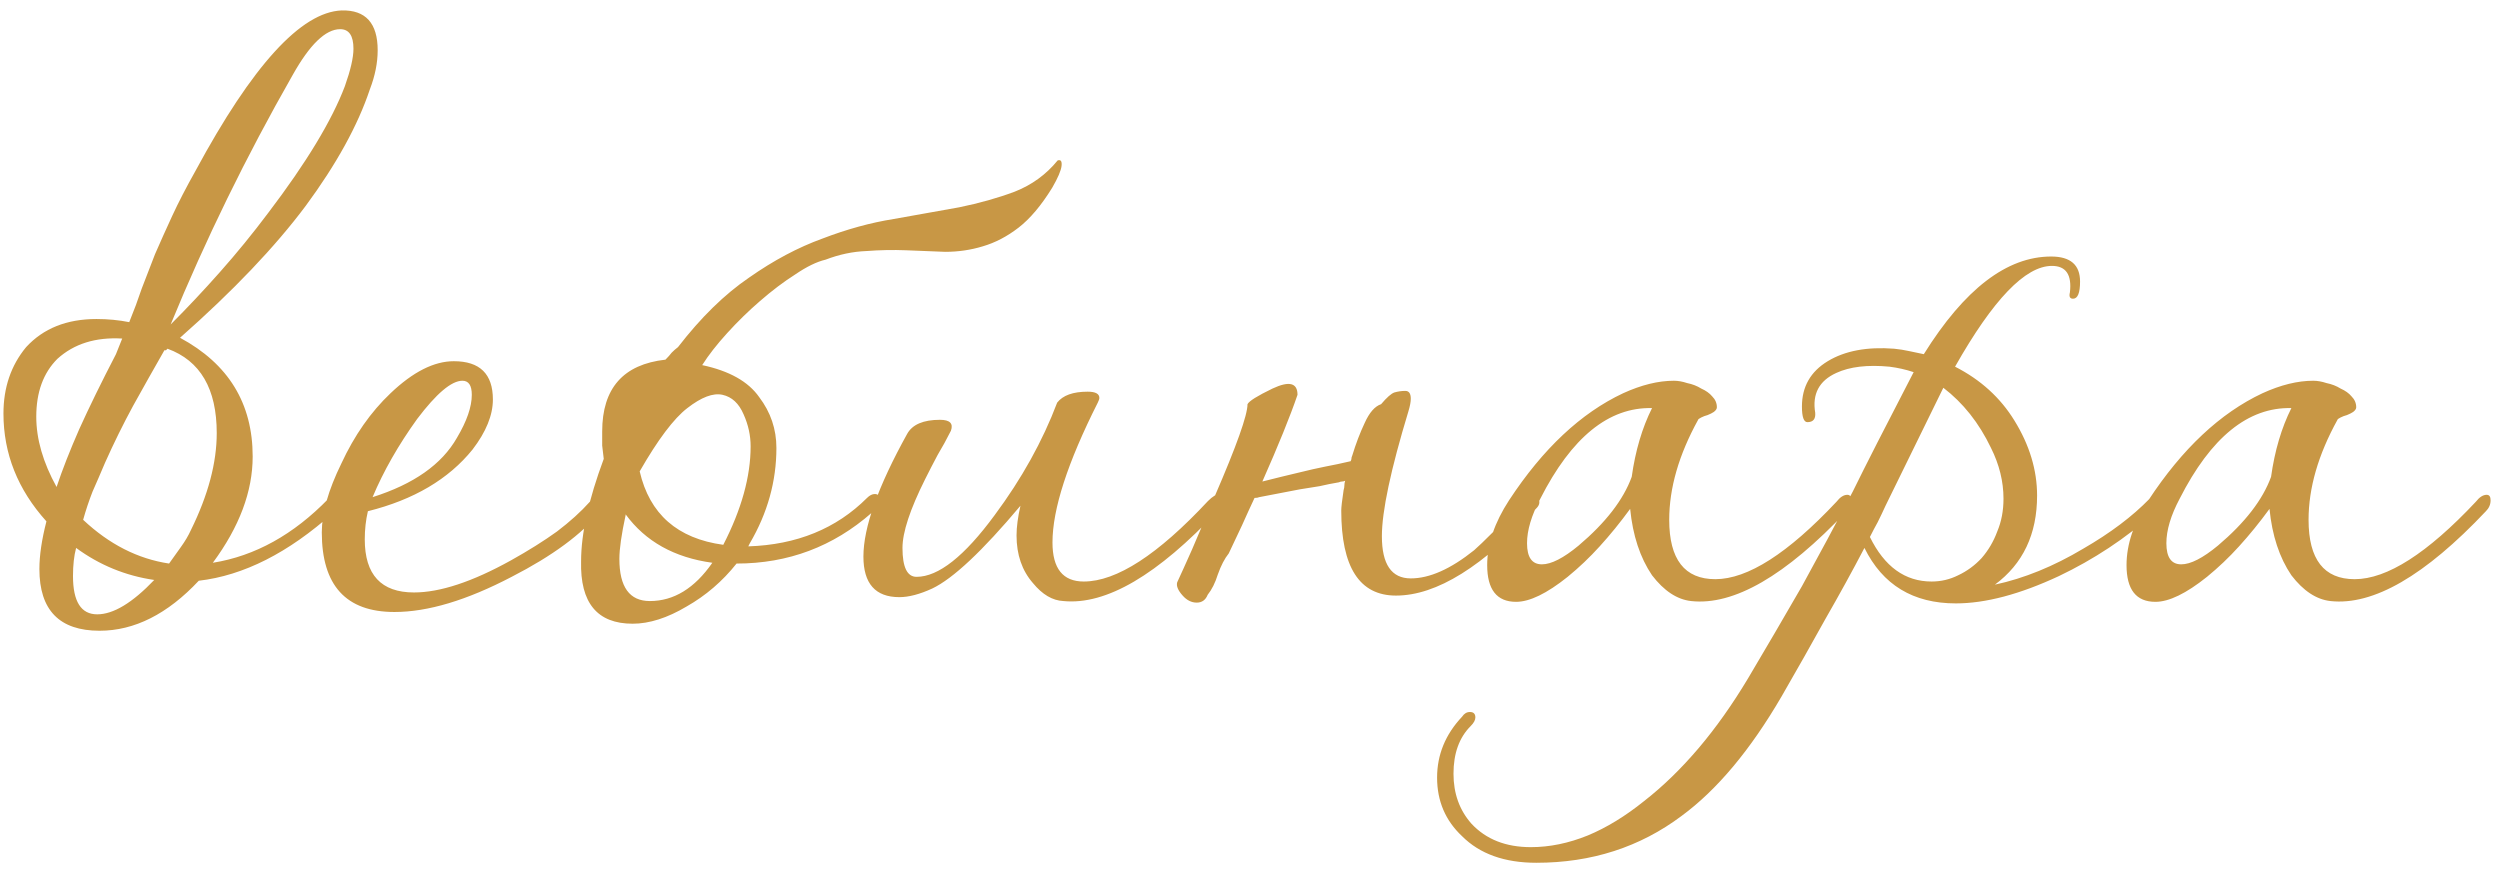 <?xml version="1.0" encoding="UTF-8"?> <svg xmlns="http://www.w3.org/2000/svg" width="256" height="89" viewBox="0 0 256 89" fill="none"> <path d="M25.874 46.748C25.874 50.321 24.514 53.948 21.794 57.628C26.114 56.935 30.06 54.748 33.634 51.068C34.06 50.801 34.327 50.668 34.434 50.668C34.754 50.668 34.914 50.855 34.914 51.228C34.914 51.708 34.647 52.135 34.114 52.508C29.527 56.615 24.94 58.935 20.354 59.468C17.154 62.881 13.767 64.588 10.194 64.588C6.087 64.588 4.034 62.481 4.034 58.268C4.034 56.881 4.274 55.255 4.754 53.388C1.82 50.135 0.354 46.455 0.354 42.348C0.354 39.681 1.127 37.415 2.674 35.548C4.434 33.628 6.834 32.668 9.874 32.668C11.047 32.668 12.167 32.775 13.234 32.988C13.714 31.815 14.14 30.668 14.514 29.548C14.94 28.428 15.394 27.255 15.874 26.028C16.407 24.801 16.994 23.495 17.634 22.108C18.274 20.721 19.074 19.175 20.034 17.468C25.847 6.695 30.834 1.228 34.994 1.068C37.447 1.015 38.674 2.375 38.674 5.148C38.674 6.428 38.407 7.761 37.874 9.148C36.647 12.828 34.46 16.801 31.314 21.068C28.167 25.281 23.874 29.788 18.434 34.588C23.394 37.255 25.874 41.308 25.874 46.748ZM16.994 35.868H16.834C15.767 37.735 14.7 39.628 13.634 41.548C12.62 43.415 11.66 45.361 10.754 47.388C10.327 48.401 9.9 49.388 9.474 50.348C9.1 51.308 8.78 52.268 8.514 53.228C11.18 55.735 14.114 57.228 17.314 57.708C17.74 57.121 18.14 56.561 18.514 56.028C18.94 55.441 19.287 54.855 19.554 54.268C21.314 50.695 22.194 47.388 22.194 44.348C22.194 39.815 20.514 36.935 17.154 35.708L16.994 35.868ZM35.314 8.828C35.9 7.175 36.194 5.895 36.194 4.988C36.194 3.655 35.74 2.988 34.834 2.988C33.34 2.988 31.714 4.561 29.954 7.708C25.207 16.028 21.047 24.535 17.474 33.228C19.18 31.521 20.86 29.735 22.514 27.868C24.22 25.948 25.874 23.921 27.474 21.788C31.367 16.668 33.98 12.348 35.314 8.828ZM5.874 36.748C4.434 38.188 3.714 40.161 3.714 42.668C3.714 44.961 4.407 47.361 5.794 49.868C6.38 48.108 7.154 46.135 8.114 43.948C9.127 41.708 10.38 39.148 11.874 36.268C11.98 36.001 12.087 35.735 12.194 35.468C12.3 35.201 12.407 34.935 12.514 34.668C9.794 34.508 7.58 35.201 5.874 36.748ZM15.794 59.388C12.86 58.961 10.194 57.868 7.794 56.108C7.58 56.908 7.474 57.868 7.474 58.988C7.474 61.601 8.3 62.908 9.954 62.908C11.607 62.908 13.554 61.735 15.794 59.388ZM61.512 52.348C59.592 54.695 56.552 56.935 52.392 59.068C47.806 61.468 43.806 62.668 40.392 62.668C35.432 62.668 32.952 59.948 32.952 54.508C32.952 52.535 33.619 50.188 34.952 47.468C36.286 44.588 37.966 42.188 39.992 40.268C42.286 38.081 44.446 36.988 46.472 36.988C49.139 36.988 50.472 38.295 50.472 40.908C50.472 42.508 49.779 44.215 48.392 46.028C45.939 49.068 42.366 51.175 37.672 52.348C37.459 53.255 37.352 54.215 37.352 55.228C37.352 58.855 39.032 60.668 42.392 60.668C45.059 60.668 48.366 59.575 52.312 57.388C54.126 56.375 55.699 55.388 57.032 54.428C58.366 53.415 59.486 52.401 60.392 51.388C61.406 50.321 61.912 50.268 61.912 51.228C61.912 51.548 61.779 51.921 61.512 52.348ZM46.792 44.828C47.806 43.121 48.312 41.655 48.312 40.428C48.312 39.468 47.992 38.988 47.352 38.988C46.232 38.988 44.686 40.295 42.712 42.908C40.792 45.575 39.272 48.241 38.152 50.908C42.366 49.575 45.246 47.548 46.792 44.828ZM71.904 37.388C74.677 37.975 76.624 39.068 77.744 40.668C78.917 42.215 79.504 43.948 79.504 45.868C79.504 49.281 78.597 52.535 76.784 55.628L76.624 55.948C81.584 55.788 85.637 54.135 88.784 50.988C89.05 50.721 89.317 50.588 89.584 50.588C89.904 50.588 90.064 50.775 90.064 51.148C90.064 51.681 89.797 52.135 89.264 52.508C85.317 55.975 80.704 57.708 75.424 57.708C73.984 59.521 72.277 60.988 70.304 62.108C68.33 63.281 66.49 63.868 64.784 63.868C61.157 63.868 59.397 61.735 59.504 57.468C59.504 54.641 60.277 51.148 61.824 46.988C61.77 46.561 61.717 46.108 61.664 45.628C61.664 45.148 61.664 44.668 61.664 44.188C61.664 39.761 63.824 37.308 68.144 36.828C68.41 36.561 68.624 36.321 68.784 36.108C68.997 35.895 69.21 35.708 69.424 35.548C71.77 32.508 74.197 30.135 76.704 28.428C79.21 26.668 81.717 25.335 84.224 24.428C86.73 23.468 89.157 22.801 91.504 22.428C93.904 22.001 96.144 21.601 98.224 21.228C100.304 20.801 102.197 20.268 103.904 19.628C105.664 18.935 107.13 17.868 108.304 16.428C108.624 16.321 108.757 16.508 108.704 16.988C108.65 17.468 108.33 18.215 107.744 19.228C106.624 21.041 105.477 22.401 104.304 23.308C103.13 24.215 101.904 24.855 100.624 25.228C99.397 25.601 98.117 25.788 96.784 25.788C95.504 25.735 94.17 25.681 92.784 25.628C91.45 25.575 90.09 25.601 88.704 25.708C87.317 25.761 85.93 26.055 84.544 26.588C83.637 26.801 82.597 27.308 81.424 28.108C80.25 28.855 79.05 29.761 77.824 30.828C76.65 31.841 75.53 32.935 74.464 34.108C73.397 35.281 72.544 36.375 71.904 37.388ZM74.064 55.788C75.93 52.161 76.864 48.801 76.864 45.708C76.864 44.588 76.624 43.495 76.144 42.428C75.664 41.308 74.944 40.641 73.984 40.428C73.024 40.215 71.824 40.668 70.384 41.788C68.997 42.855 67.37 45.015 65.504 48.268C66.517 52.641 69.37 55.148 74.064 55.788ZM64.064 52.668V52.748C63.637 54.721 63.424 56.215 63.424 57.228C63.424 60.108 64.464 61.548 66.544 61.548C68.997 61.548 71.13 60.241 72.944 57.628C69.05 57.095 66.09 55.441 64.064 52.668ZM112.414 41.228C109.32 47.361 107.774 52.135 107.774 55.548C107.774 58.215 108.84 59.548 110.974 59.548C114.334 59.548 118.574 56.801 123.694 51.308C124.174 50.828 124.574 50.588 124.894 50.588C125.16 50.588 125.294 50.775 125.294 51.148C125.294 51.575 125.107 51.948 124.734 52.268C118.547 58.881 113.267 61.975 108.894 61.548C107.774 61.495 106.734 60.881 105.774 59.708C104.654 58.428 104.094 56.801 104.094 54.828C104.094 53.975 104.227 52.961 104.494 51.788C100.6 56.428 97.587 59.255 95.454 60.268C94.174 60.855 93.054 61.148 92.094 61.148C89.64 61.148 88.414 59.761 88.414 56.988C88.414 54.001 89.907 49.815 92.894 44.428C93.427 43.468 94.547 42.988 96.254 42.988C97.267 42.988 97.64 43.361 97.374 44.108C96.947 44.961 96.494 45.788 96.014 46.588C95.587 47.388 95.16 48.215 94.734 49.068C93.187 52.161 92.414 54.508 92.414 56.108C92.414 58.081 92.894 59.068 93.854 59.068C96.094 59.068 98.76 56.961 101.854 52.748C104.627 49.015 106.76 45.175 108.254 41.228C108.84 40.481 109.88 40.108 111.374 40.108C112.174 40.108 112.574 40.321 112.574 40.748C112.574 40.855 112.52 41.015 112.414 41.228ZM141.425 41.388C142.012 40.695 142.465 40.295 142.785 40.188C143.158 40.081 143.532 40.028 143.905 40.028C144.278 40.028 144.465 40.295 144.465 40.828C144.465 41.148 144.385 41.575 144.225 42.108C142.412 48.081 141.505 52.348 141.505 54.908C141.505 57.788 142.492 59.228 144.465 59.228C146.385 59.228 148.545 58.268 150.945 56.348C151.372 55.975 152.012 55.361 152.865 54.508C153.772 53.655 154.865 52.561 156.145 51.228C156.518 50.855 156.838 50.668 157.105 50.668C157.318 50.668 157.478 50.828 157.585 51.148C157.692 51.468 157.612 51.761 157.345 52.028C151.905 58.001 147.105 60.988 142.945 60.988C139.212 60.988 137.345 58.081 137.345 52.268C137.345 51.948 137.425 51.255 137.585 50.188C137.638 50.028 137.665 49.868 137.665 49.708C137.665 49.548 137.692 49.388 137.745 49.228C137.638 49.281 137.532 49.308 137.425 49.308C137.318 49.308 137.212 49.335 137.105 49.388C136.465 49.495 135.798 49.628 135.105 49.788C134.465 49.895 133.798 50.001 133.105 50.108L128.945 50.908C128.838 50.961 128.678 50.988 128.465 50.988C128.038 51.895 127.612 52.828 127.185 53.788C126.758 54.695 126.305 55.655 125.825 56.668C125.398 57.201 125.025 57.921 124.705 58.828C124.438 59.681 124.092 60.375 123.665 60.908C123.452 61.441 123.078 61.708 122.545 61.708C122.012 61.708 121.532 61.468 121.105 60.988C120.625 60.455 120.438 60.001 120.545 59.628C120.918 58.828 121.425 57.708 122.065 56.268C122.705 54.775 123.478 52.961 124.385 50.828C126.625 45.655 127.745 42.508 127.745 41.388C127.905 41.068 128.758 40.535 130.305 39.788C132.012 38.988 132.865 39.201 132.865 40.428C132.118 42.615 130.918 45.575 129.265 49.308C129.905 49.148 130.545 48.988 131.185 48.828C131.825 48.668 132.492 48.508 133.185 48.348C134.038 48.135 134.865 47.948 135.665 47.788C136.518 47.628 137.398 47.441 138.305 47.228C138.358 47.121 138.385 47.041 138.385 46.988C138.385 46.881 138.412 46.775 138.465 46.668C138.838 45.441 139.265 44.321 139.745 43.308C140.225 42.241 140.785 41.601 141.425 41.388ZM189.088 52.348C182.848 58.961 177.541 62.028 173.168 61.548C171.728 61.388 170.395 60.508 169.168 58.908C167.941 57.095 167.195 54.828 166.928 52.108C165.915 53.495 164.875 54.775 163.808 55.948C162.795 57.068 161.701 58.108 160.528 59.068C158.395 60.775 156.635 61.628 155.248 61.628C153.275 61.628 152.288 60.375 152.288 57.868C152.288 55.735 153.035 53.521 154.528 51.228C157.995 45.948 161.888 42.295 166.208 40.268C168.075 39.415 169.808 38.988 171.408 38.988C171.835 38.988 172.288 39.068 172.768 39.228C173.301 39.335 173.781 39.521 174.208 39.788C174.688 40.001 175.061 40.268 175.328 40.588C175.648 40.908 175.808 41.281 175.808 41.708C175.808 41.868 175.701 42.028 175.488 42.188C175.328 42.295 175.115 42.401 174.848 42.508C174.635 42.561 174.421 42.641 174.208 42.748C173.995 42.855 173.888 42.935 173.888 42.988C171.915 46.561 170.928 49.975 170.928 53.228C170.928 57.281 172.501 59.308 175.648 59.308C178.955 59.308 183.088 56.668 188.048 51.388C188.421 50.908 188.795 50.668 189.168 50.668C189.435 50.668 189.568 50.855 189.568 51.228C189.568 51.655 189.408 52.028 189.088 52.348ZM169.168 41.788C164.741 41.681 160.928 44.775 157.728 51.068C156.821 52.775 156.368 54.295 156.368 55.628C156.368 57.068 156.875 57.788 157.888 57.788C158.848 57.788 160.101 57.148 161.648 55.868C164.421 53.521 166.235 51.175 167.088 48.828C167.461 46.161 168.155 43.815 169.168 41.788ZM198.998 39.708C197.505 42.748 195.531 46.775 193.078 51.788C192.811 52.375 192.545 52.935 192.278 53.468C192.011 53.948 191.745 54.455 191.478 54.988C192.971 58.028 195.078 59.548 197.798 59.548C198.758 59.548 199.665 59.335 200.518 58.908C201.425 58.481 202.225 57.895 202.918 57.148C203.611 56.348 204.145 55.441 204.518 54.428C204.945 53.415 205.158 52.295 205.158 51.068C205.158 49.308 204.731 47.575 203.878 45.868C202.651 43.308 201.025 41.255 198.998 39.708ZM178.998 69.468C180.865 66.321 182.705 63.175 184.518 60.028C186.278 56.828 188.011 53.601 189.718 50.348C190.998 47.735 193.078 43.655 195.958 38.108C195.158 37.841 194.331 37.655 193.478 37.548C191.238 37.335 189.425 37.548 188.038 38.188C186.278 38.988 185.558 40.348 185.878 42.268C185.931 42.908 185.665 43.228 185.078 43.228C184.705 43.228 184.518 42.695 184.518 41.628C184.518 39.601 185.398 38.055 187.158 36.988C188.918 35.921 191.185 35.495 193.958 35.708C194.491 35.761 194.998 35.841 195.478 35.948C195.958 36.055 196.465 36.161 196.998 36.268C201.158 29.601 205.505 26.268 210.038 26.268C212.011 26.268 212.998 27.121 212.998 28.828C212.998 30.001 212.758 30.588 212.278 30.588C211.958 30.588 211.851 30.375 211.958 29.948C212.171 28.135 211.558 27.228 210.118 27.228C207.398 27.228 204.091 30.668 200.198 37.548C202.811 38.881 204.838 40.721 206.278 43.068C207.825 45.575 208.598 48.135 208.598 50.748C208.598 54.695 207.158 57.735 204.278 59.868C207.265 59.228 210.278 58.001 213.318 56.188C216.091 54.588 218.358 52.881 220.118 51.068C220.385 50.801 220.625 50.668 220.838 50.668C221.158 50.668 221.318 50.855 221.318 51.228C221.318 51.761 221.051 52.215 220.518 52.588C217.638 55.148 214.411 57.281 210.838 58.988C206.838 60.855 203.318 61.788 200.278 61.788C195.905 61.788 192.785 59.895 190.918 56.108C189.691 58.455 188.358 60.881 186.918 63.388C185.531 65.895 184.038 68.535 182.438 71.308C179.238 76.801 175.825 80.881 172.198 83.548C167.931 86.748 162.971 88.348 157.318 88.348C154.065 88.348 151.531 87.441 149.718 85.628C148.011 84.028 147.158 82.028 147.158 79.628C147.158 77.281 148.011 75.201 149.718 73.388C149.931 73.068 150.198 72.908 150.518 72.908C150.891 72.908 151.078 73.095 151.078 73.468C151.078 73.735 150.918 74.028 150.598 74.348C149.425 75.521 148.838 77.148 148.838 79.228C148.838 81.255 149.451 82.961 150.678 84.348C152.171 85.948 154.198 86.748 156.758 86.748C158.678 86.748 160.625 86.348 162.598 85.548C164.518 84.748 166.438 83.575 168.358 82.028C170.278 80.535 172.145 78.721 173.958 76.588C175.718 74.508 177.398 72.135 178.998 69.468ZM254.557 52.348C248.317 58.961 243.01 62.028 238.637 61.548C237.197 61.388 235.863 60.508 234.637 58.908C233.41 57.095 232.663 54.828 232.397 52.108C231.383 53.495 230.343 54.775 229.277 55.948C228.263 57.068 227.17 58.108 225.997 59.068C223.863 60.775 222.103 61.628 220.717 61.628C218.743 61.628 217.757 60.375 217.757 57.868C217.757 55.735 218.503 53.521 219.997 51.228C223.463 45.948 227.357 42.295 231.677 40.268C233.543 39.415 235.277 38.988 236.877 38.988C237.303 38.988 237.757 39.068 238.237 39.228C238.77 39.335 239.25 39.521 239.677 39.788C240.157 40.001 240.53 40.268 240.797 40.588C241.117 40.908 241.277 41.281 241.277 41.708C241.277 41.868 241.17 42.028 240.957 42.188C240.797 42.295 240.583 42.401 240.317 42.508C240.103 42.561 239.89 42.641 239.677 42.748C239.463 42.855 239.357 42.935 239.357 42.988C237.383 46.561 236.397 49.975 236.397 53.228C236.397 57.281 237.97 59.308 241.117 59.308C244.423 59.308 248.557 56.668 253.517 51.388C253.89 50.908 254.263 50.668 254.637 50.668C254.903 50.668 255.037 50.855 255.037 51.228C255.037 51.655 254.877 52.028 254.557 52.348ZM234.637 41.788C230.21 41.681 226.397 44.775 223.197 51.068C222.29 52.775 221.837 54.295 221.837 55.628C221.837 57.068 222.343 57.788 223.357 57.788C224.317 57.788 225.57 57.148 227.117 55.868C229.89 53.521 231.703 51.175 232.557 48.828C232.93 46.161 233.623 43.815 234.637 41.788Z" fill="#C89745"></path> </svg> 
